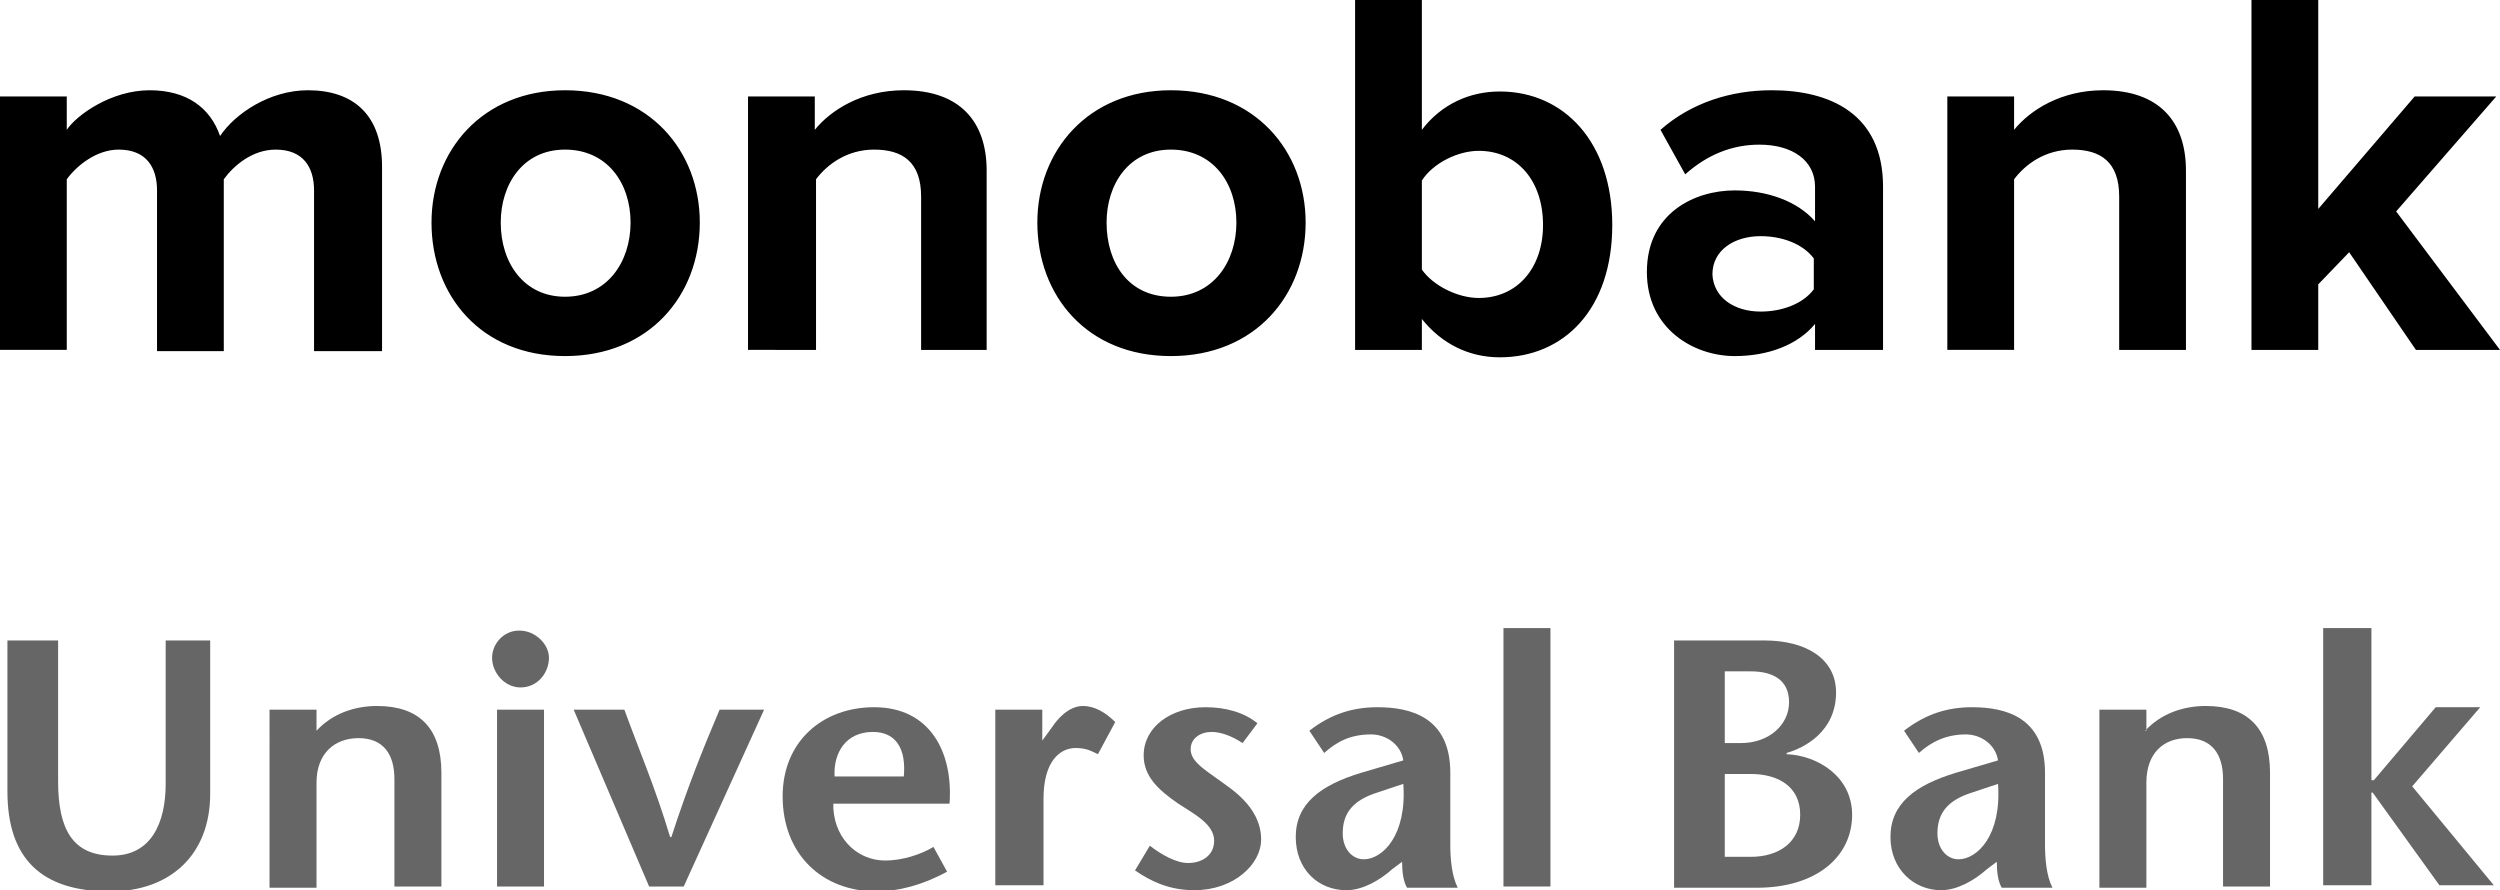 <svg xmlns:x="ns_extend;" xmlns:i="ns_ai;" xmlns:graph="ns_graphs;" xmlns="http://www.w3.org/2000/svg" xmlns:xlink="http://www.w3.org/1999/xlink" id="Layer_1" x="0px" y="0px" viewBox="0 0 202.2 72" style="enable-background:new 0 0 202.2 72;" xml:space="preserve"> <style type="text/css">  .st0{fill-rule:evenodd;clip-rule:evenodd;}	.st1{opacity:0.6;} </style>  <g>  <path class="st0" d="M30.9,28.3V13.5c0-4.2-2.3-6.2-6-6.2c-3.1,0-5.9,1.9-7.1,3.7c-0.8-2.3-2.7-3.7-5.7-3.7c-3.1,0-5.9,2-6.7,3.2  V7.8H0v20.5h5.4V14.5c0.8-1.1,2.4-2.4,4.2-2.4c2.2,0,3.1,1.4,3.1,3.3v13h5.4V14.5c0.8-1.1,2.3-2.4,4.2-2.4c2.2,0,3.1,1.4,3.1,3.3  v13H30.9z M45.7,28.8c-6.8,0-10.8-4.9-10.8-10.8c0-5.8,4.1-10.7,10.8-10.7c6.8,0,10.9,4.9,10.9,10.7C56.6,23.9,52.5,28.8,45.7,28.8  z M45.7,24c3.4,0,5.3-2.8,5.3-6c0-3.2-1.9-5.9-5.3-5.9c-3.4,0-5.2,2.8-5.2,5.9C40.5,21.3,42.4,24,45.7,24z M79.8,28.3V13.8  c0-4-2.2-6.5-6.7-6.5c-3.4,0-5.9,1.6-7.2,3.2V7.8h-5.4v20.5H66V14.5c0.9-1.2,2.5-2.4,4.7-2.4c2.3,0,3.8,1,3.8,3.8v12.4H79.8z   M94.7,28.8c-6.8,0-10.8-4.9-10.8-10.8c0-5.8,4.1-10.7,10.8-10.7c6.8,0,10.9,4.9,10.9,10.7C105.6,23.9,101.5,28.8,94.7,28.8z   M94.7,24c3.4,0,5.3-2.8,5.3-6c0-3.2-1.9-5.9-5.3-5.9s-5.2,2.8-5.2,5.9C89.5,21.3,91.3,24,94.7,24z M115,21.8  c0.9,1.3,2.9,2.3,4.6,2.3c3.1,0,5.2-2.4,5.2-5.9c0-3.6-2.1-6-5.2-6c-1.7,0-3.7,1-4.6,2.4V21.8z M115,28.3h-5.4V0h5.4v10.5  c1.6-2.1,3.9-3.1,6.3-3.1c5.2,0,9.1,4.1,9.1,10.8c0,6.8-3.9,10.7-9.1,10.7c-2.5,0-4.7-1.1-6.3-3.1V28.3z M152.2,28.3h-5.4v-2.1  c-1.4,1.7-3.8,2.6-6.5,2.6c-3.3,0-7.1-2.2-7.1-6.8c0-4.8,3.9-6.6,7.1-6.6c2.7,0,5.1,0.9,6.5,2.5v-2.8c0-2.1-1.8-3.4-4.5-3.4  c-2.2,0-4.2,0.8-6,2.4l-2-3.6c2.5-2.2,5.7-3.2,9-3.2c4.7,0,9,1.9,9,7.8V28.3z M142.4,25.2c1.7,0,3.4-0.6,4.3-1.8v-2.5  c-0.9-1.2-2.6-1.8-4.3-1.8c-2.1,0-3.9,1.1-3.9,3.1C138.6,24.1,140.3,25.2,142.4,25.2z M176.8,28.3V13.8c0-4-2.2-6.5-6.7-6.5  c-3.4,0-5.9,1.6-7.2,3.2V7.8h-5.4v20.5h5.4V14.5c0.9-1.2,2.5-2.4,4.7-2.4c2.3,0,3.8,1,3.8,3.8v12.4H176.8z M202.2,28.3l-8.4-11.2  l8.1-9.3h-6.6l-7.8,9.1V0h-5.4v28.3h5.4v-5.3l2.5-2.6l5.4,7.9H202.2z">  </path>  <g class="st1">   <path class="st0" d="M187.9,50.8h3.9v12.3h0.2l5-5.9l3.6,0l-5.5,6.4l6.6,8h-4.4l-5.4-7.5h-0.1v7.5h-3.9V50.8z">   </path>   <path class="st0" d="M4.7,51.8v11.4c0,3.9,1.2,6,4.4,6c3.1,0,4.3-2.6,4.3-5.8V51.8h3.6v12.4c0,5-3.3,7.9-8.1,7.9   c-5.5,0-8.3-2.6-8.3-8.1V51.8H4.7z">   </path>   <path class="st0" d="M25.6,59.1c1.3-1.4,3.1-2,4.9-2c3.4,0,5.2,1.8,5.2,5.4v9.2h-3.8v-8.7c0-2-0.9-3.3-2.9-3.3   c-1.9,0-3.4,1.2-3.4,3.6v8.5h-3.8V57.4h3.8V59.1z">   </path>   <path class="st0" d="M40.2,71.7H44V57.4h-3.8V71.7z M39.8,53.2c0-1.1,0.9-2.2,2.2-2.2c1.3,0,2.4,1.1,2.4,2.2   c0,1.2-0.9,2.4-2.3,2.4C40.8,55.6,39.8,54.4,39.8,53.2z">   </path>   <path class="st0" d="M52.5,71.7l-6.1-14.3h4.1c1.2,3.3,2.5,6.3,3.7,10.3h0.1c1.3-4,2.5-7,3.9-10.3h3.6l-6.5,14.3H52.5z">   </path>   <path class="st0" d="M73.1,62.8c0.2-2.2-0.6-3.6-2.5-3.6c-2.2,0-3.2,1.7-3.1,3.6H73.1z M67.4,64.9c-0.1,2.7,1.8,4.7,4.2,4.7   c1.4,0,2.9-0.5,3.9-1.1l1.1,2c-2,1.1-4,1.6-5.7,1.6c-4.4,0-7.6-3-7.6-7.7c0-4.4,3.2-7.2,7.4-7.2c4.5,0,6.4,3.6,6.1,7.8H67.4z">   </path>   <path class="st0" d="M84.3,59.9L84.3,59.9l0.8-1.1c0.4-0.6,1.3-1.7,2.5-1.7c0.9,0,1.8,0.5,2.6,1.3L88.8,61c-0.6-0.3-1-0.5-1.8-0.5   c-1.3,0-2.6,1.1-2.6,4.1v7h-3.9V57.4h3.8V59.9z">   </path>   <path class="st0" d="M100.5,60.1c-0.9-0.6-1.8-0.9-2.5-0.9c-0.9,0-1.7,0.5-1.7,1.4c0,1.1,1.4,1.8,3,3c2.1,1.5,2.7,3,2.7,4.3   c0,2-2.2,4.1-5.4,4.1c-2,0-3.5-0.7-4.8-1.6l1.2-2c0.9,0.7,2.1,1.4,3.1,1.4c1.1,0,2.1-0.6,2.1-1.8c0-1.3-1.5-2.1-2.9-3   c-1.6-1.1-2.8-2.2-2.8-3.9c0-2.3,2.2-3.9,5-3.9c1.6,0,3.1,0.4,4.2,1.3L100.5,60.1z">   </path>   <path class="st0" d="M111.4,64.1c-1.9,0.6-2.8,1.6-2.8,3.3c0,1.3,0.8,2.1,1.7,2.1c1.5,0,3.5-1.9,3.2-6.1L111.4,64.1z M112.6,70.3   c-1,0.9-2.4,1.7-3.7,1.7c-2.3,0-4.1-1.7-4.1-4.3c0-2.7,2-4.2,5.3-5.2l3.4-1c-0.2-1.3-1.4-2.1-2.6-2.1c-1.7,0-2.8,0.6-3.8,1.5   l-1.2-1.8c1.8-1.4,3.6-1.9,5.5-1.9c2.7,0,5.9,0.8,5.9,5.3v5.8c0,1.1,0.1,2.5,0.6,3.5h-4.1c-0.3-0.5-0.4-1.3-0.4-2.1L112.6,70.3z">   </path>   <path class="st0" d="M121.6,71.7h3.8V50.8h-3.8V71.7z">   </path>   <path class="st0" d="M159.5,64.1c-1.9,0.6-2.8,1.6-2.8,3.3c0,1.3,0.8,2.1,1.7,2.1c1.5,0,3.5-1.9,3.2-6.1L159.5,64.1z M160.7,70.3   c-1,0.9-2.4,1.7-3.7,1.7c-2.2,0-4.1-1.7-4.1-4.3c0-2.7,2-4.2,5.3-5.2l3.4-1c-0.2-1.3-1.4-2.1-2.6-2.1c-1.6,0-2.8,0.6-3.8,1.5   l-1.2-1.8c1.8-1.4,3.6-1.9,5.5-1.9c2.7,0,5.9,0.8,5.9,5.3v5.8c0,1.1,0.1,2.5,0.6,3.5h-4.1c-0.3-0.5-0.4-1.3-0.4-2.1L160.7,70.3z">   </path>   <path class="st0" d="M173.5,59.1c1.3-1.4,3.1-2,4.9-2c3.4,0,5.2,1.8,5.2,5.4v9.2h-3.8v-8.7c0-2-0.9-3.3-2.9-3.3   c-1.9,0-3.3,1.2-3.3,3.6v8.5h-3.8V57.4h3.8V59.1z">   </path>   <path class="st0" d="M139.5,69.3h2.1c2.3,0,4-1.2,4-3.4c0-2.3-1.8-3.3-4-3.3h-2.1V69.3z M139.5,60.1h1.3c2.3,0,3.9-1.5,3.9-3.3   c0-1.8-1.3-2.5-3.1-2.5h-2.1V60.1z M135.4,71.7V51.8h7.3c3.4,0,5.8,1.5,5.8,4.2c0,3.2-2.6,4.5-4,4.9V61c2.5,0.1,5.3,1.8,5.3,4.9   c0,3.4-2.9,5.9-7.7,5.9H135.4z">   </path>  </g> </g></svg>